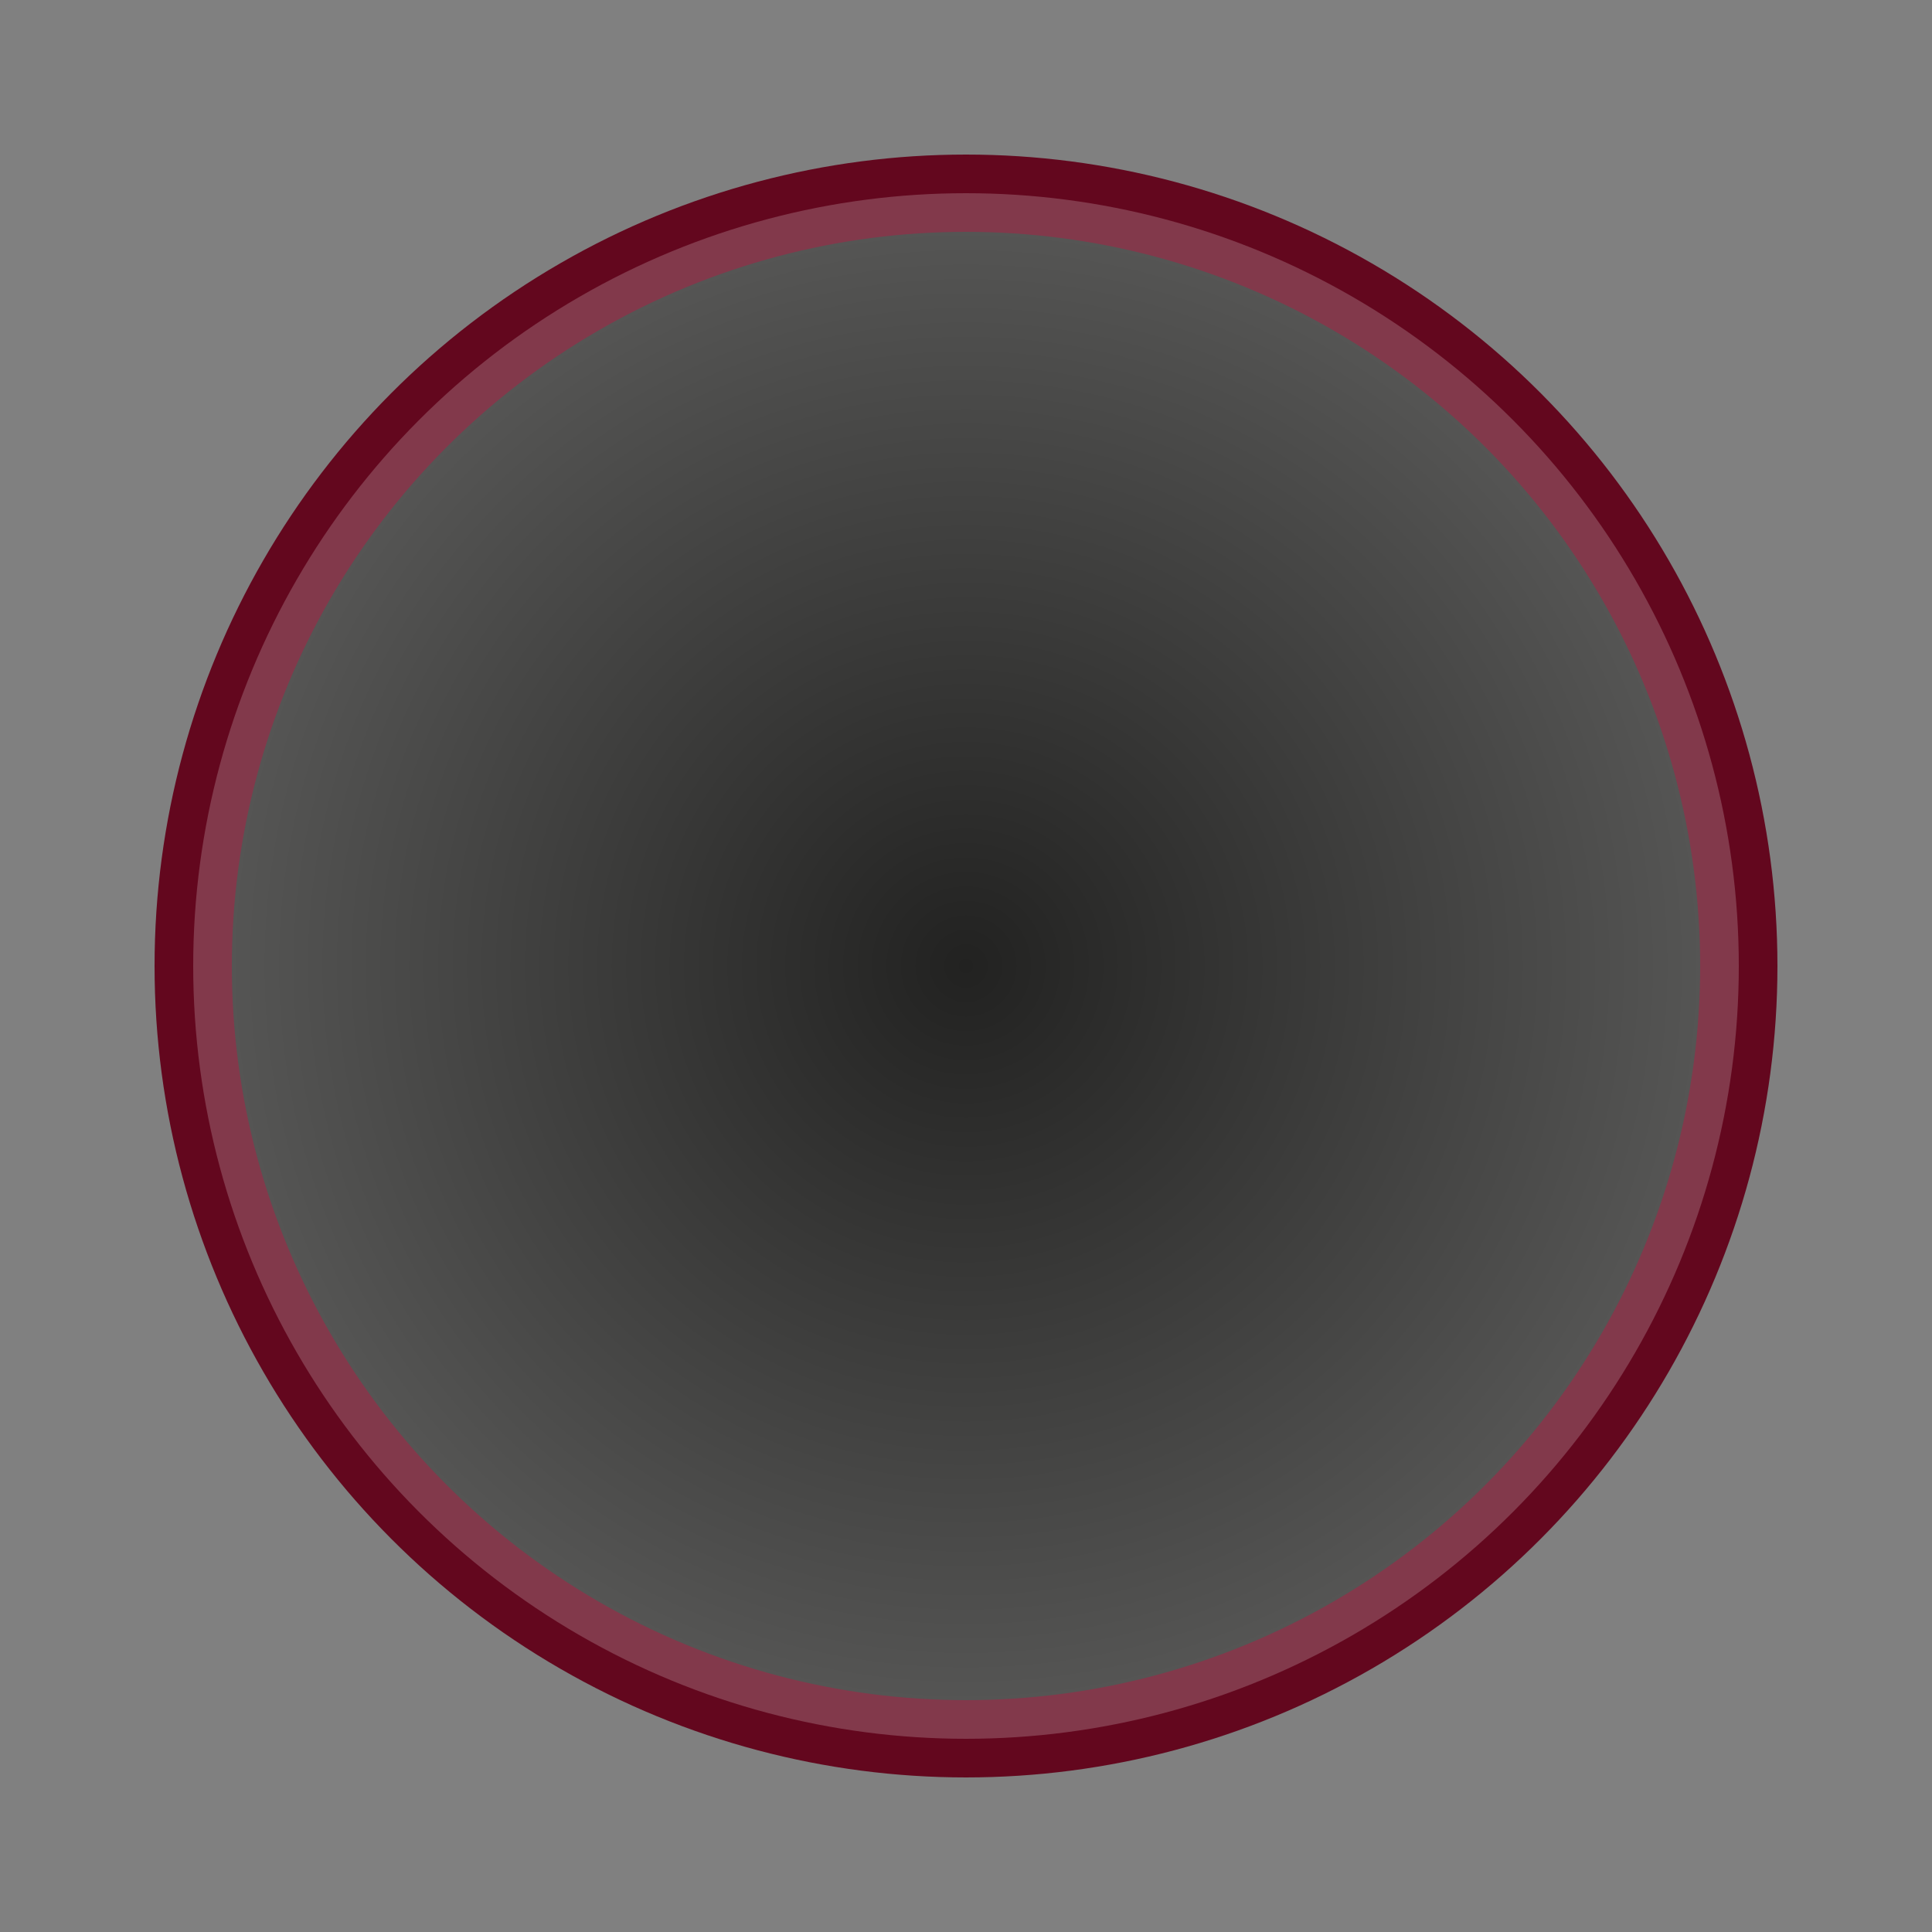 <?xml version="1.0" encoding="UTF-8"?>
<!DOCTYPE svg PUBLIC "-//W3C//DTD SVG 1.1//EN" "http://www.w3.org/Graphics/SVG/1.1/DTD/svg11.dtd">
<!-- Creator: CorelDRAW X8 -->
<svg xmlns="http://www.w3.org/2000/svg" xml:space="preserve" width="50px" height="50px" version="1.1" style="shape-rendering:geometricPrecision; text-rendering:geometricPrecision; image-rendering:optimizeQuality; fill-rule:evenodd; clip-rule:evenodd"
viewBox="0 0 50 50"
 xmlns:xlink="http://www.w3.org/1999/xlink">
 <rect x="0" y="0" width="50" height="50" fill="#808080" stroke="none"/>
 <defs>
  <style type="text/css">
   <![CDATA[
    .str0 {stroke:#63071E;stroke-width:2}
    .fil0 {fill:#2B2A29}
    .fil1 {fill:url(#id0)}
   ]]>
  </style>
  <radialGradient id="id0" gradientUnits="userSpaceOnUse" gradientTransform="matrix(1 -0 -0 1 0 0)" cx="25" cy="25" r="19.093" fx="25" fy="25">
   <stop offset="0" style="stop-opacity:0.2; stop-color:black"/>
   <stop offset="1" style="stop-opacity:0.2; stop-color:white"/>
  </radialGradient>
 </defs>
 <g id="Слой_x0020_1">
  <circle class="fil0 str0" cx="25" cy="25" r="20"/>
  <circle class="fil1" cx="25" cy="25" r="20"/>
 </g>
</svg>
